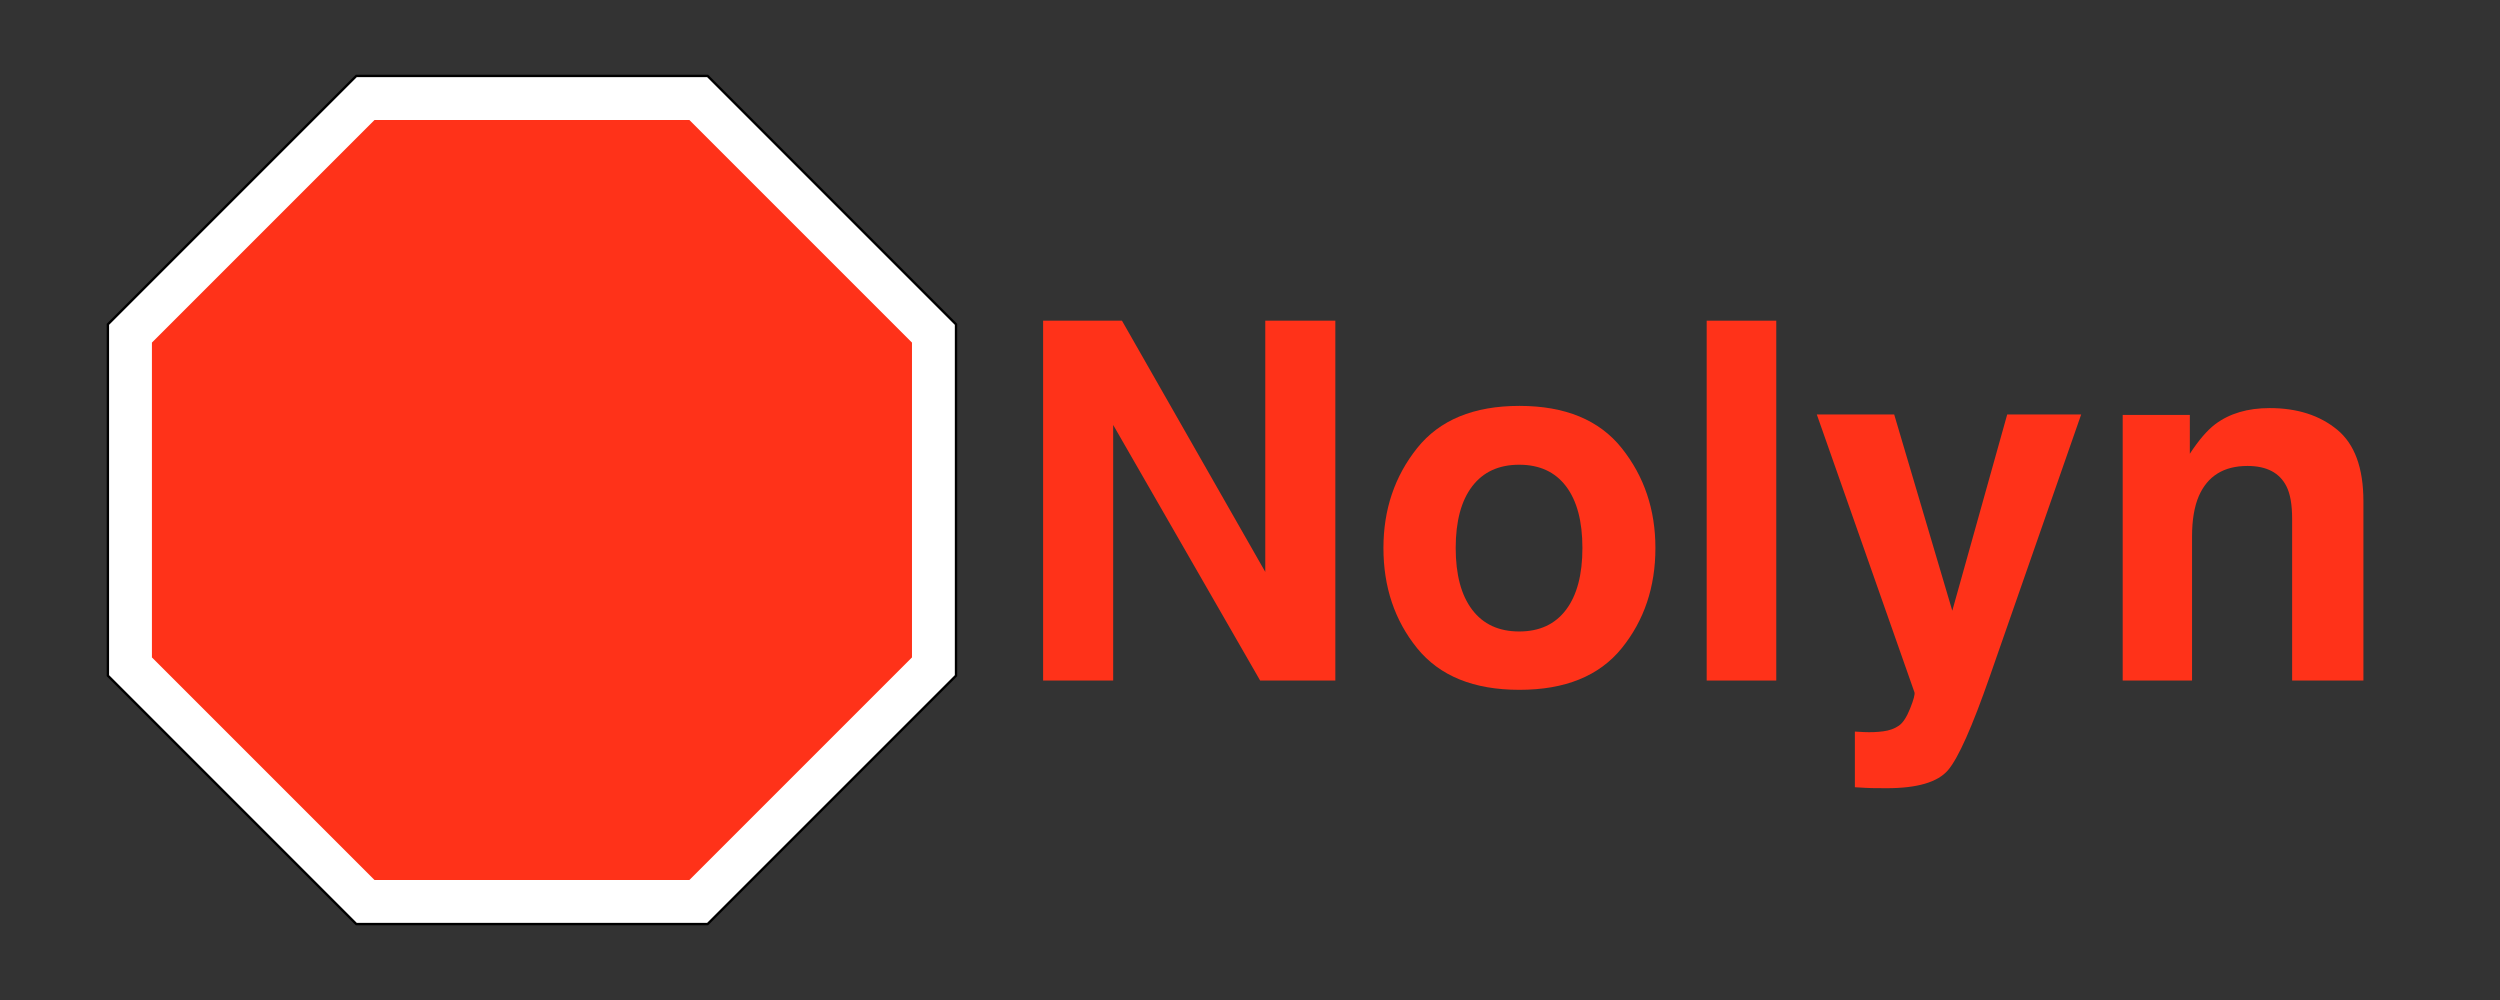 <?xml version="1.0" encoding="UTF-8" standalone="no"?>
<!DOCTYPE svg PUBLIC "-//W3C//DTD SVG 1.1//EN" "http://www.w3.org/Graphics/SVG/1.1/DTD/svg11.dtd">
<!-- Created with Vectornator (http://vectornator.io/) -->
<svg height="100%" stroke-miterlimit="10" style="fill-rule:nonzero;clip-rule:evenodd;stroke-linecap:round;stroke-linejoin:round;" version="1.1" viewBox="0 0 2000 800" width="100%" xml:space="preserve" xmlns="http://www.w3.org/2000/svg" xmlns:vectornator="http://vectornator.io" xmlns:xlink="http://www.w3.org/1999/xlink">
<rect x="0" y="0" width="2000" height="800" fill="#333333" stroke="none"/>
<defs/>
<g id="layer1" vectornator:layerName="layer1">
<path d="M284.645 59.8L566.477 59.8L765.761 259.084L765.761 540.916L566.477 740.2L284.645 740.2L85.361 540.916L85.361 259.084L284.645 59.8Z" fill="#000000" fill-rule="evenodd" opacity="1" stroke="none" vectornator:layerName="path"/>
<path d="M565.692 61.694L763.866 259.869L763.866 540.131L565.692 738.305L285.43 738.305L87.256 540.131L87.256 259.869L285.43 61.694L565.692 61.694" fill="#ffffff" fill-rule="evenodd" opacity="1" stroke="none" vectornator:layerName="path"/>
<path d="M299.63 95.976L551.492 95.976L729.585 274.069L729.585 525.931L551.492 704.024L299.63 704.024L121.537 525.931L121.537 274.069L299.63 95.976Z" fill="#ff3219" fill-rule="evenodd" opacity="1" stroke="none" vectornator:layerName="path"/>
<g fill="#ff3219" opacity="1" stroke="none" vectornator:layerName="Text 1">
<path d="M1068.27 544.438L1008.12 544.438L890.539 339.945L890.539 544.438L834.484 544.438L834.484 256.547L897.57 256.547L1012.22 457.524L1012.22 256.547L1068.27 256.547L1068.27 544.438Z"/>
<path d="M1297.38 358.5C1315.34 381.026 1324.33 407.654 1324.33 438.383C1324.33 469.633 1315.34 496.358 1297.38 518.559C1279.41 540.759 1252.13 551.86 1215.54 551.86C1178.95 551.86 1151.67 540.759 1133.7 518.559C1115.73 496.358 1106.75 469.633 1106.75 438.383C1106.75 407.654 1115.73 381.026 1133.7 358.5C1151.67 335.974 1178.95 324.711 1215.54 324.711C1252.13 324.711 1279.41 335.974 1297.38 358.5ZM1215.34 371.781C1199.07 371.781 1186.54 377.543 1177.75 389.067C1168.96 400.59 1164.56 417.029 1164.56 438.383C1164.56 459.737 1168.96 476.208 1177.75 487.797C1186.54 499.386 1199.07 505.18 1215.34 505.18C1231.62 505.18 1244.12 499.386 1252.84 487.797C1261.57 476.208 1265.93 459.737 1265.93 438.383C1265.93 417.029 1261.57 400.59 1252.84 389.067C1244.12 377.543 1231.62 371.781 1215.34 371.781Z"/>
<path d="M1365.34 256.547L1421.01 256.547L1421.01 544.438L1365.34 544.438L1365.34 256.547Z"/>
<path d="M1561.83 488.578L1605.77 331.547L1664.95 331.547L1591.91 540.922C1577.84 581.287 1566.71 606.319 1558.51 616.02C1550.3 625.72 1533.9 630.57 1509.29 630.57C1504.34 630.57 1500.37 630.538 1497.38 630.473C1494.38 630.408 1489.89 630.18 1483.9 629.789L1483.9 585.258L1490.93 585.649C1496.4 585.909 1501.61 585.714 1506.55 585.063C1511.5 584.412 1515.67 582.914 1519.05 580.57C1522.31 578.357 1525.34 573.735 1528.14 566.703C1530.94 559.672 1532.08 555.375 1531.55 553.813L1453.43 331.547L1515.34 331.547L1561.83 488.578Z"/>
<path d="M1797.96 372.758C1779.08 372.758 1766.13 380.766 1759.09 396.781C1755.45 405.245 1753.63 416.052 1753.63 429.203L1753.63 544.438L1698.16 544.438L1698.16 331.938L1751.87 331.938L1751.87 362.992C1759.03 352.055 1765.8 344.177 1772.18 339.359C1783.64 330.766 1798.16 326.469 1815.73 326.469C1837.74 326.469 1855.74 332.231 1869.74 343.754C1883.74 355.277 1890.73 374.386 1890.73 401.078L1890.73 544.438L1833.7 544.438L1833.7 414.945C1833.7 403.748 1832.21 395.154 1829.21 389.164C1823.74 378.227 1813.33 372.758 1797.96 372.758Z"/>
</g>
</g>
</svg>
